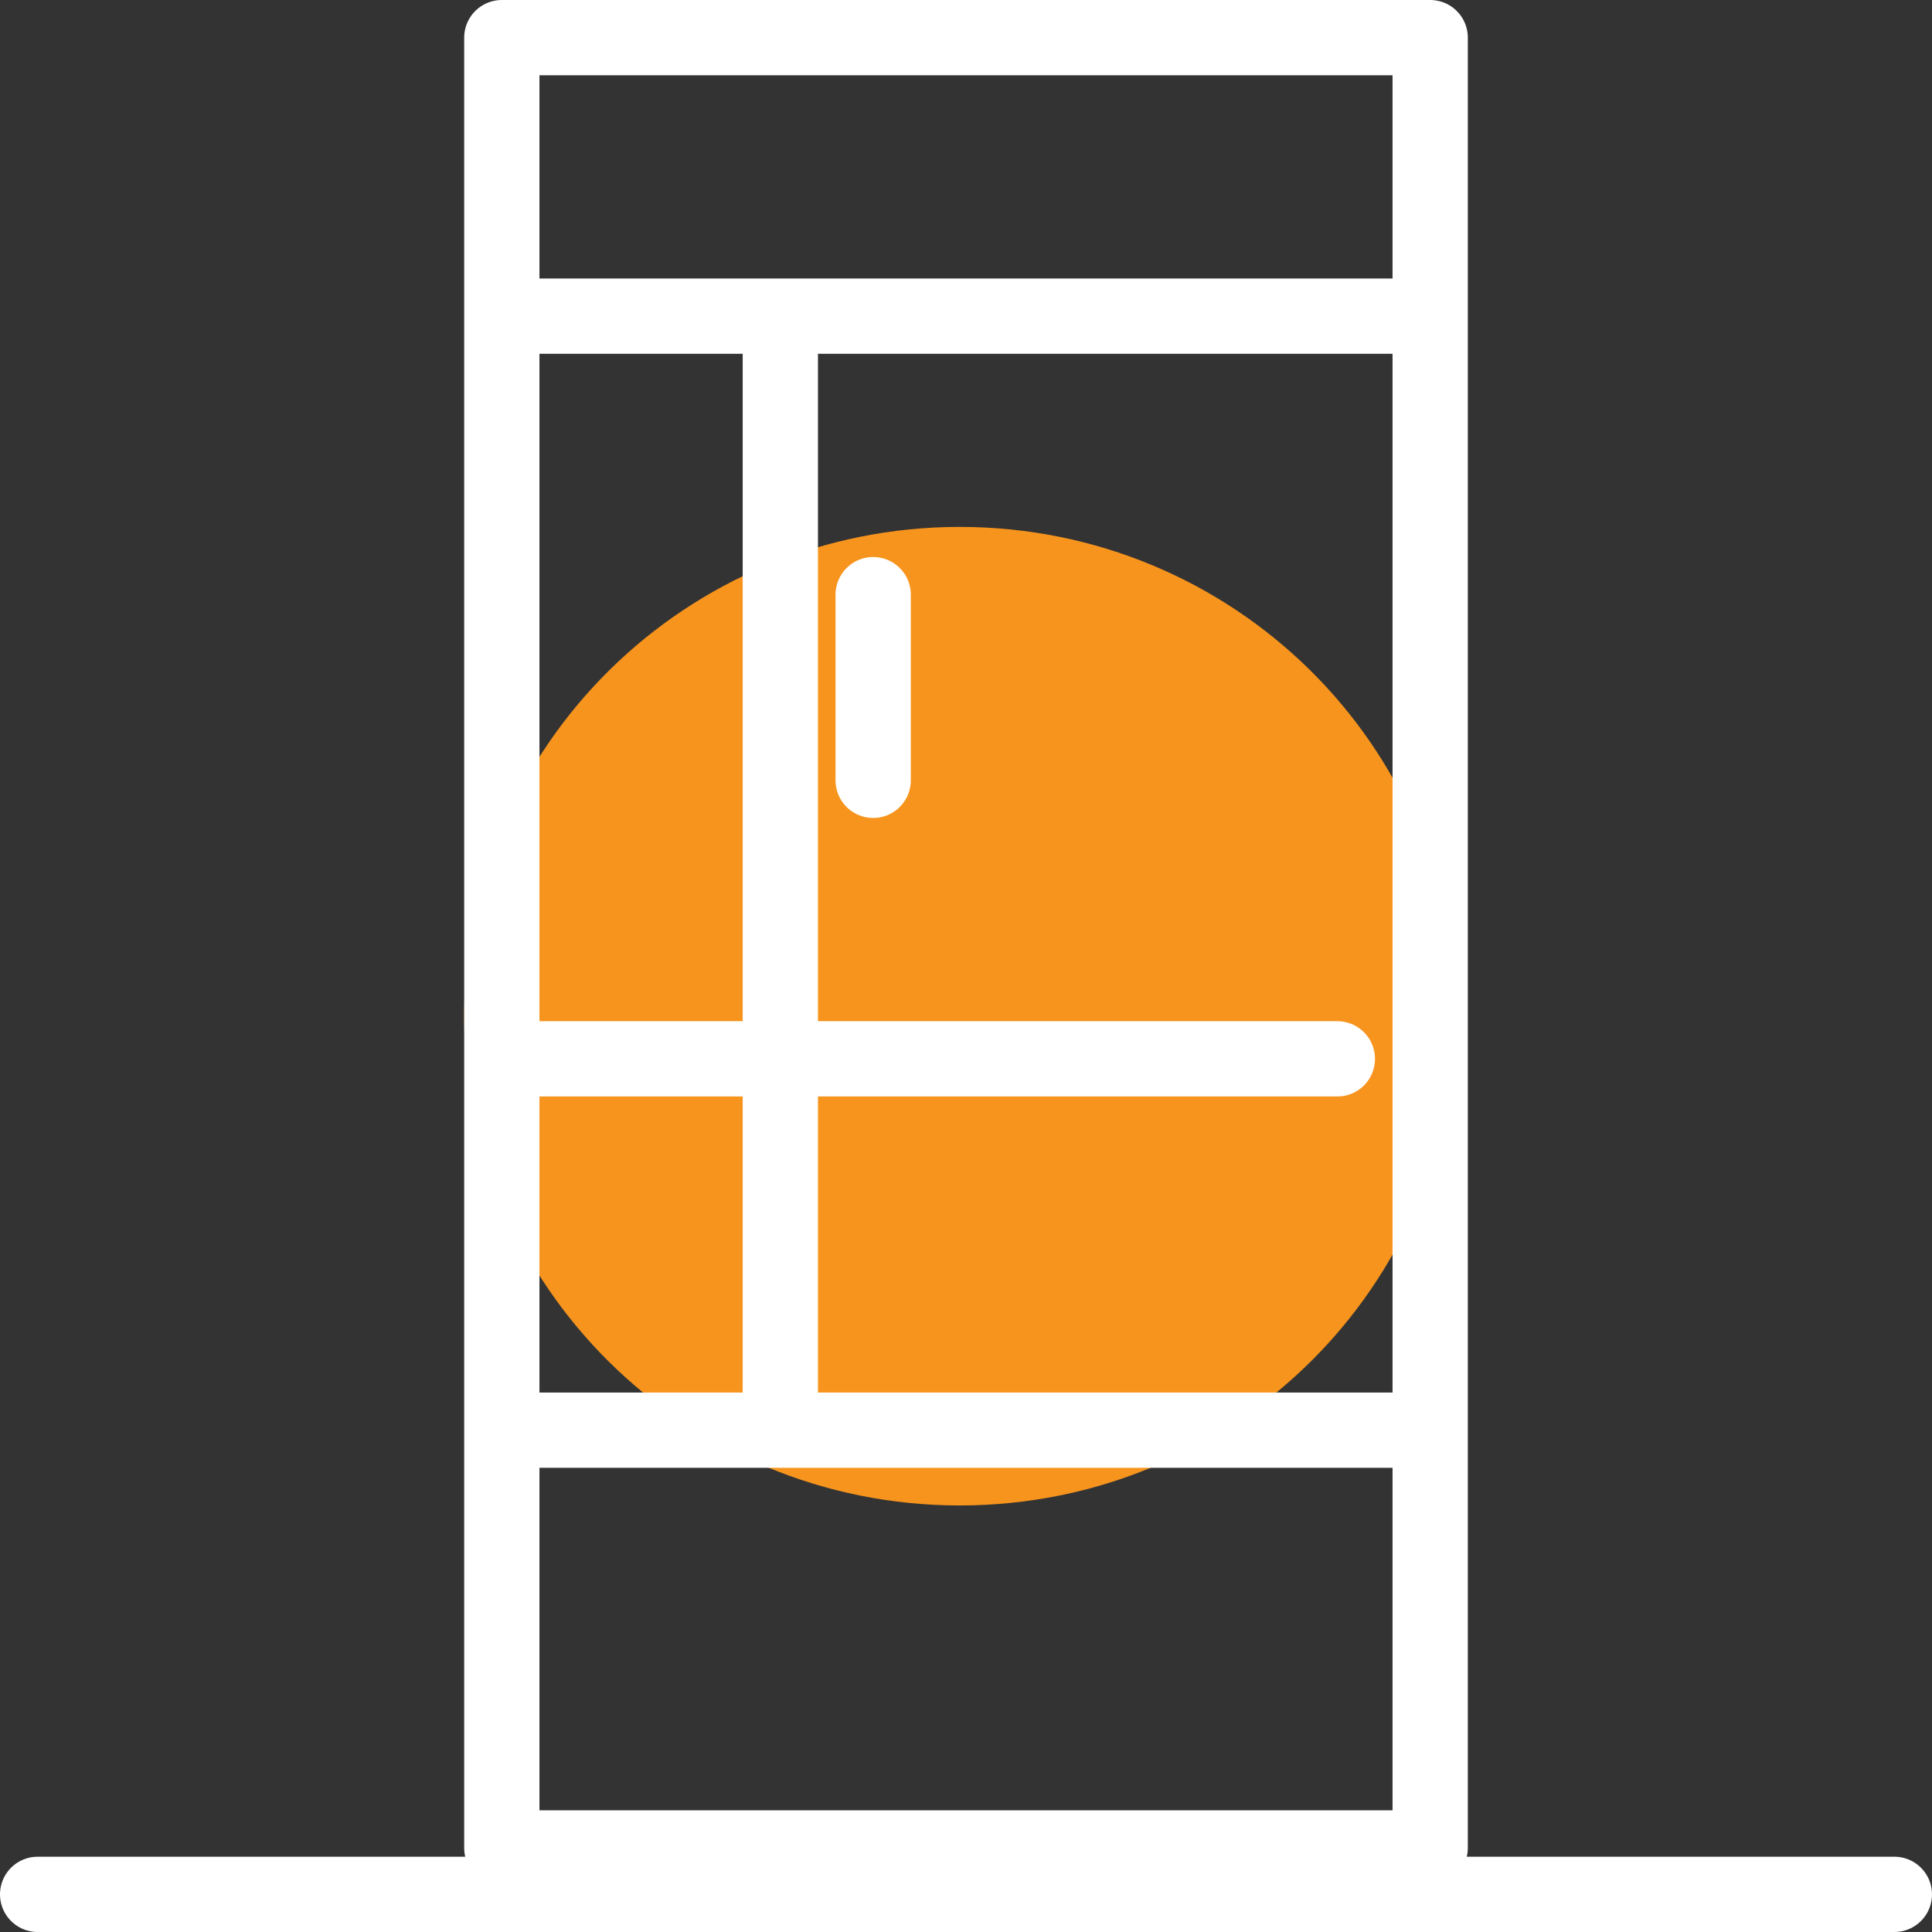 <svg width="154" height="154" viewBox="0 0 154 154" fill="none" xmlns="http://www.w3.org/2000/svg">
<rect x="0" y="0" width="154" height="154" fill="#333333" stroke="none"/>
<g id="Group 50">
<path id="Vector" d="M76.5 120C98.315 120 116 102.539 116 81C116 59.461 98.315 42 76.5 42C54.685 42 37 59.461 37 81C37 102.539 54.685 120 76.5 120Z" fill="#F7941D"/>
<path id="Vector_2" d="M40 114H114M40 114V147.3H114V114M40 114V25.2M114 114V25.2M114 25.2V3H40V25.2M114 25.2H40M62.2 25.2V114M69.6 47.4V62.2M106.6 84.4H40M3 151H151" stroke="white" stroke-width="6" stroke-linecap="round" stroke-linejoin="round"/>
</g>
</svg>
